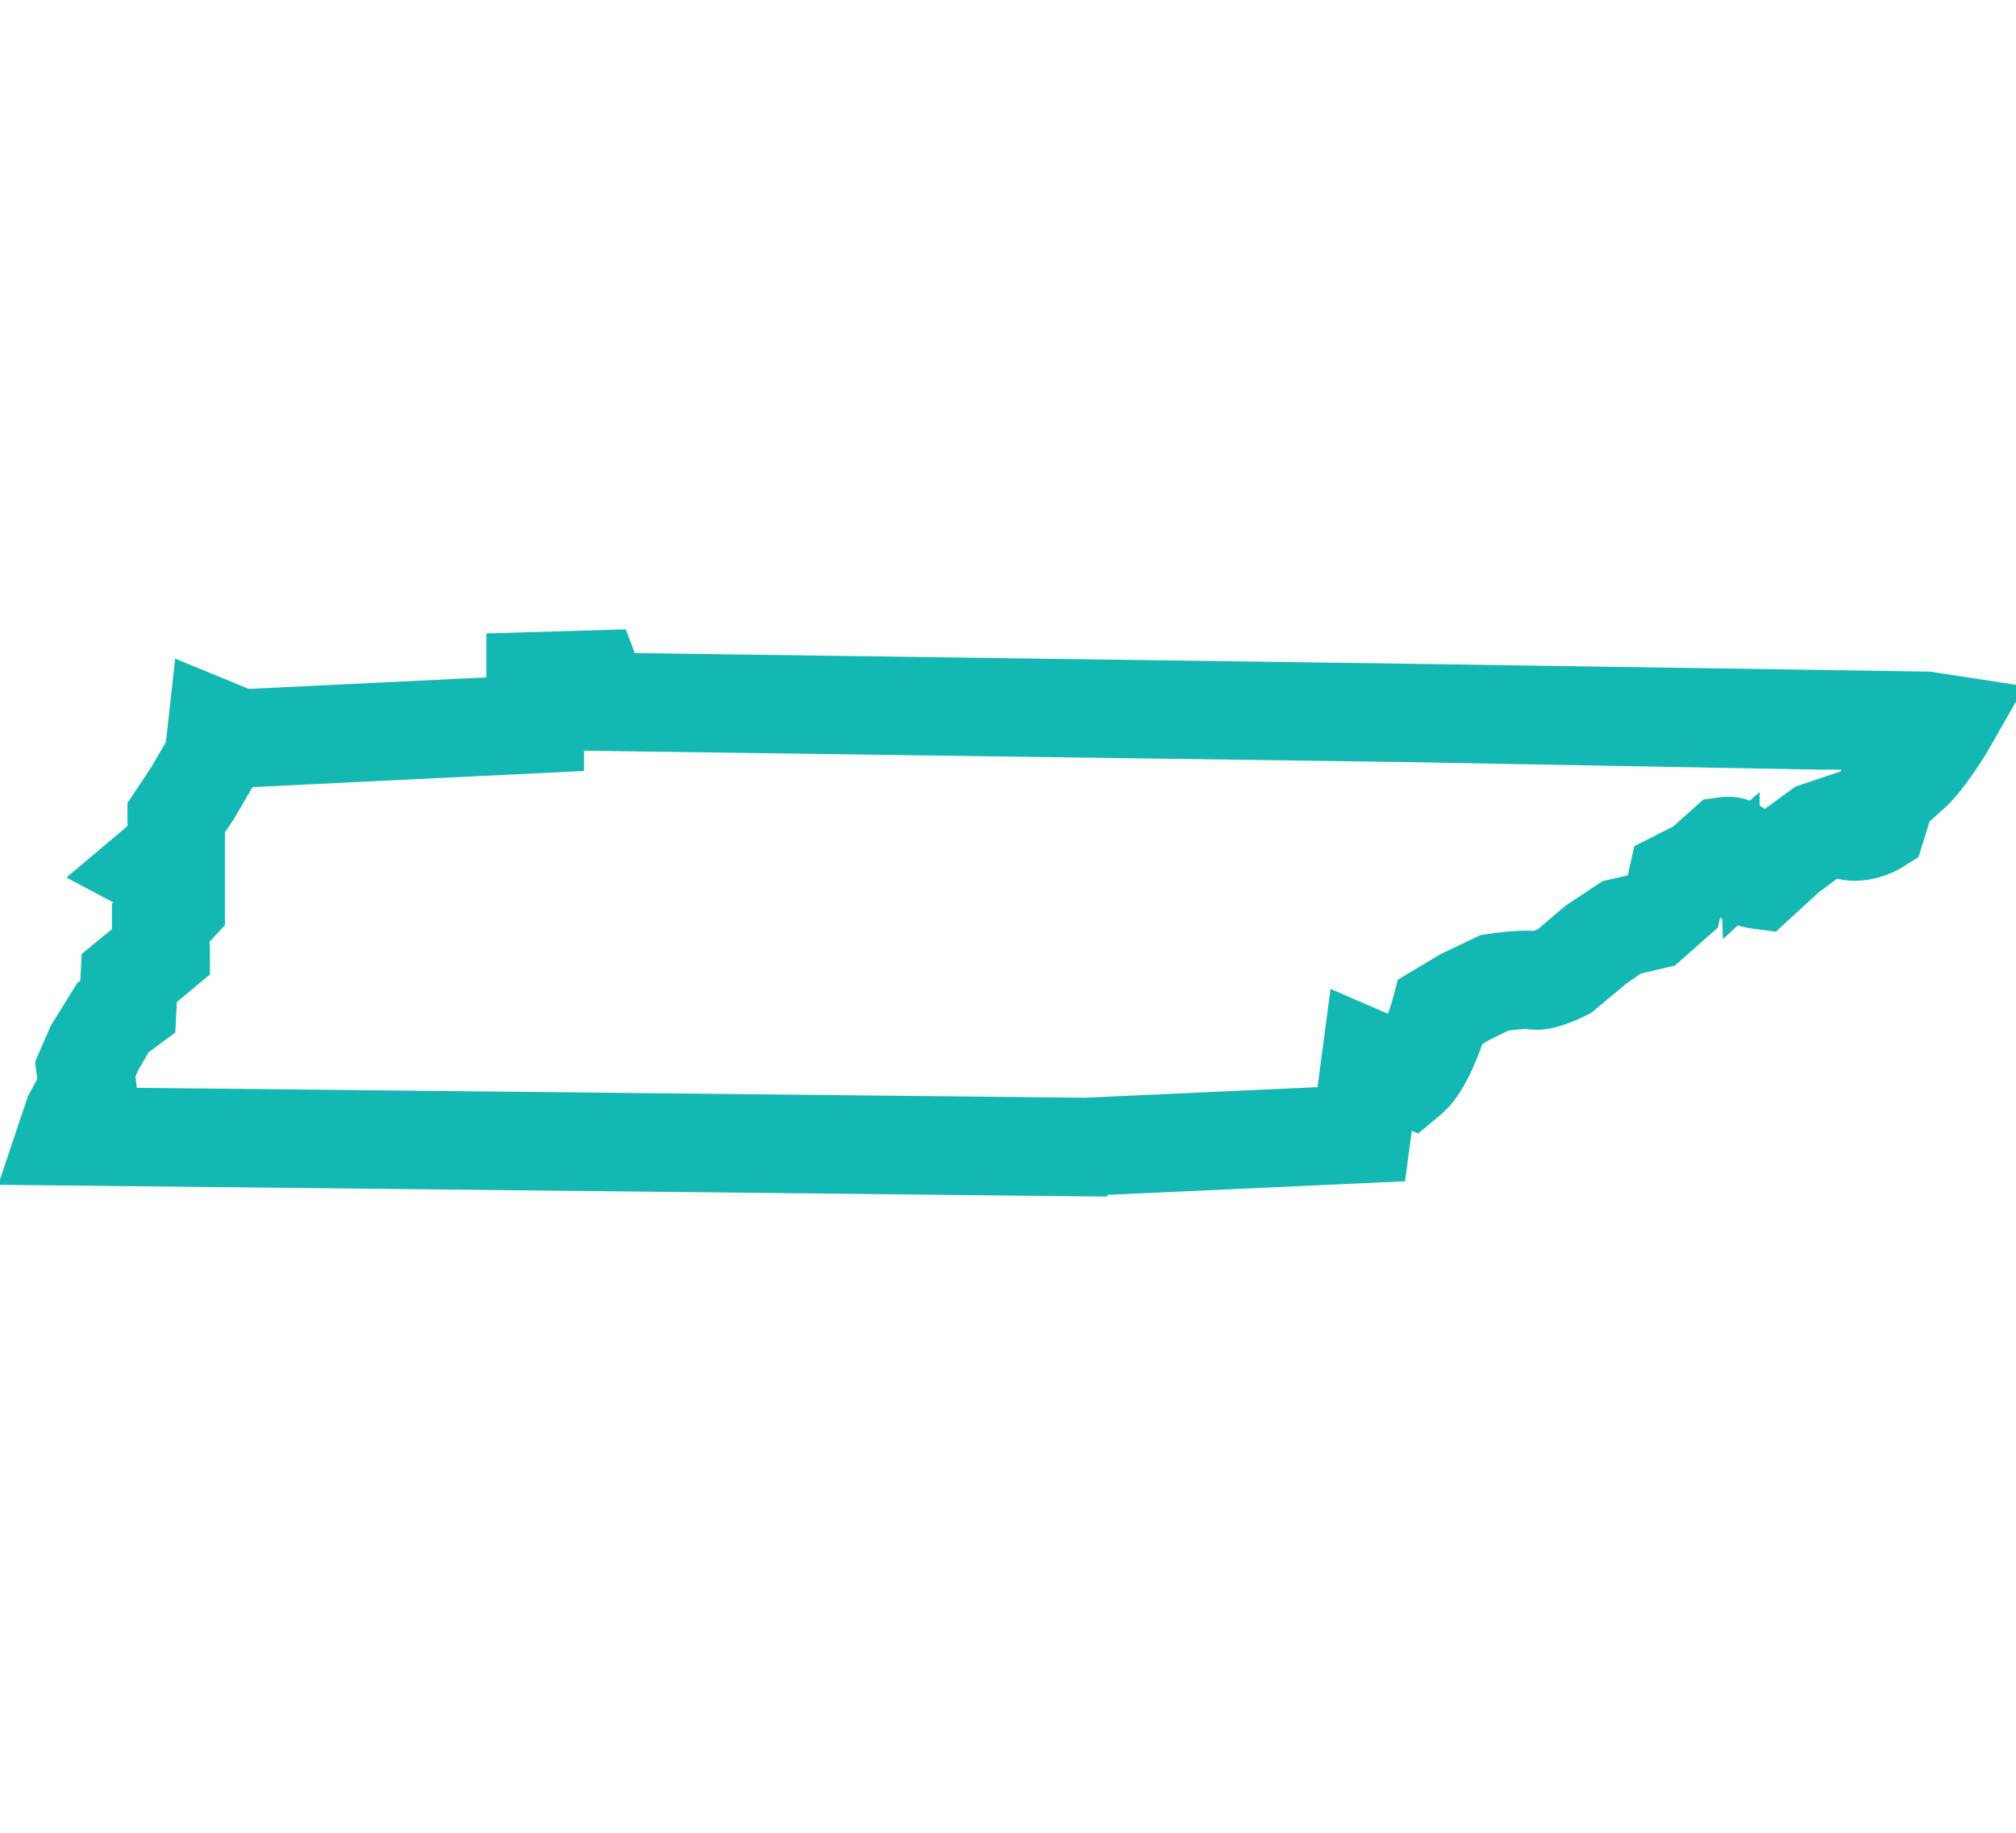 <svg width="88" height="80" viewBox="0 0 88 80" fill="none" xmlns="http://www.w3.org/2000/svg">
<g clip-path="url(#clip0_25765_123884)">
<path d="M47.4 50.721L2 50.238L2.6 48.45L3.175 47.38L3.07 46.57L3.553 45.461L4.493 43.946L4.963 43.607L5.028 42.38L6.399 41.257C6.399 40.996 6.386 40.605 6.386 40.304V40.043L7.065 39.312V38.816L5.564 38.02L7.065 36.754V35.501L7.874 34.287L8.697 32.877L8.918 30.893L10.602 31.585L22.729 30.997V29.105L26.293 29L26.671 29.992L61.655 30.475L84.12 30.814L86 31.102L85.53 31.924C85.53 31.924 84.747 33.282 83.964 34.078L82.919 35.018L82.475 36.441L82.267 36.571C81.797 36.858 80.883 37.158 80.139 36.741L79.617 36.91L78.442 37.785L77.019 39.09L76.719 39.051C76.066 38.973 75.309 38.62 75.309 37.876V37.837L74.578 38.464L73.808 38.843L73.625 39.691L72.398 40.774L71.001 41.101L70.062 41.753L68.626 42.954C67.346 43.594 66.903 43.45 66.772 43.411C66.641 43.398 65.95 43.45 65.401 43.529L64.24 44.103L63.456 44.573C63.248 45.252 62.686 46.844 61.968 47.471L61.655 47.732L60.402 47.184L60.01 50.121L47.413 50.695L47.4 50.721ZM3.788 48.959L47.374 49.416L58.835 48.894L59.305 45.33L61.329 46.205C61.681 45.669 62.06 44.664 62.242 43.986L62.308 43.738L63.574 42.98L65.075 42.263C66.145 42.106 66.85 42.08 67.151 42.184C67.177 42.158 67.581 42.001 67.947 41.832L69.239 40.735L70.558 39.861L71.758 39.587L72.411 38.999L72.646 37.955L73.886 37.328L75.009 36.323L75.192 36.297C75.662 36.219 75.962 36.375 76.144 36.519C76.51 36.832 76.575 37.315 76.588 37.681L77.58 36.767L79.069 35.683L80.387 35.24L80.674 35.527C80.831 35.684 81.131 35.605 81.34 35.527L81.731 34.274L83.011 33.112C83.285 32.838 83.572 32.446 83.82 32.094H79.382L61.603 31.767L25.732 31.271L25.366 30.318L23.995 30.358V32.224L10.328 32.89L9.976 32.746L9.845 33.399L8.931 34.965L8.318 35.879V37.341L7.835 37.746L8.318 37.994V39.795L7.639 40.526C7.639 40.996 7.665 41.505 7.665 41.505V41.832L6.255 43.007L6.19 44.286L5.342 44.912L4.689 46.048L4.376 46.753L4.48 47.627L3.762 48.946L3.788 48.959Z" fill="#14B8B3" stroke="#14B8B3" stroke-width="3"/>
</g>
<defs>
<clipPath id="clip0_25765_123884">
<rect width="88" height="80" fill="white"/>
</clipPath>
</defs>
</svg>
